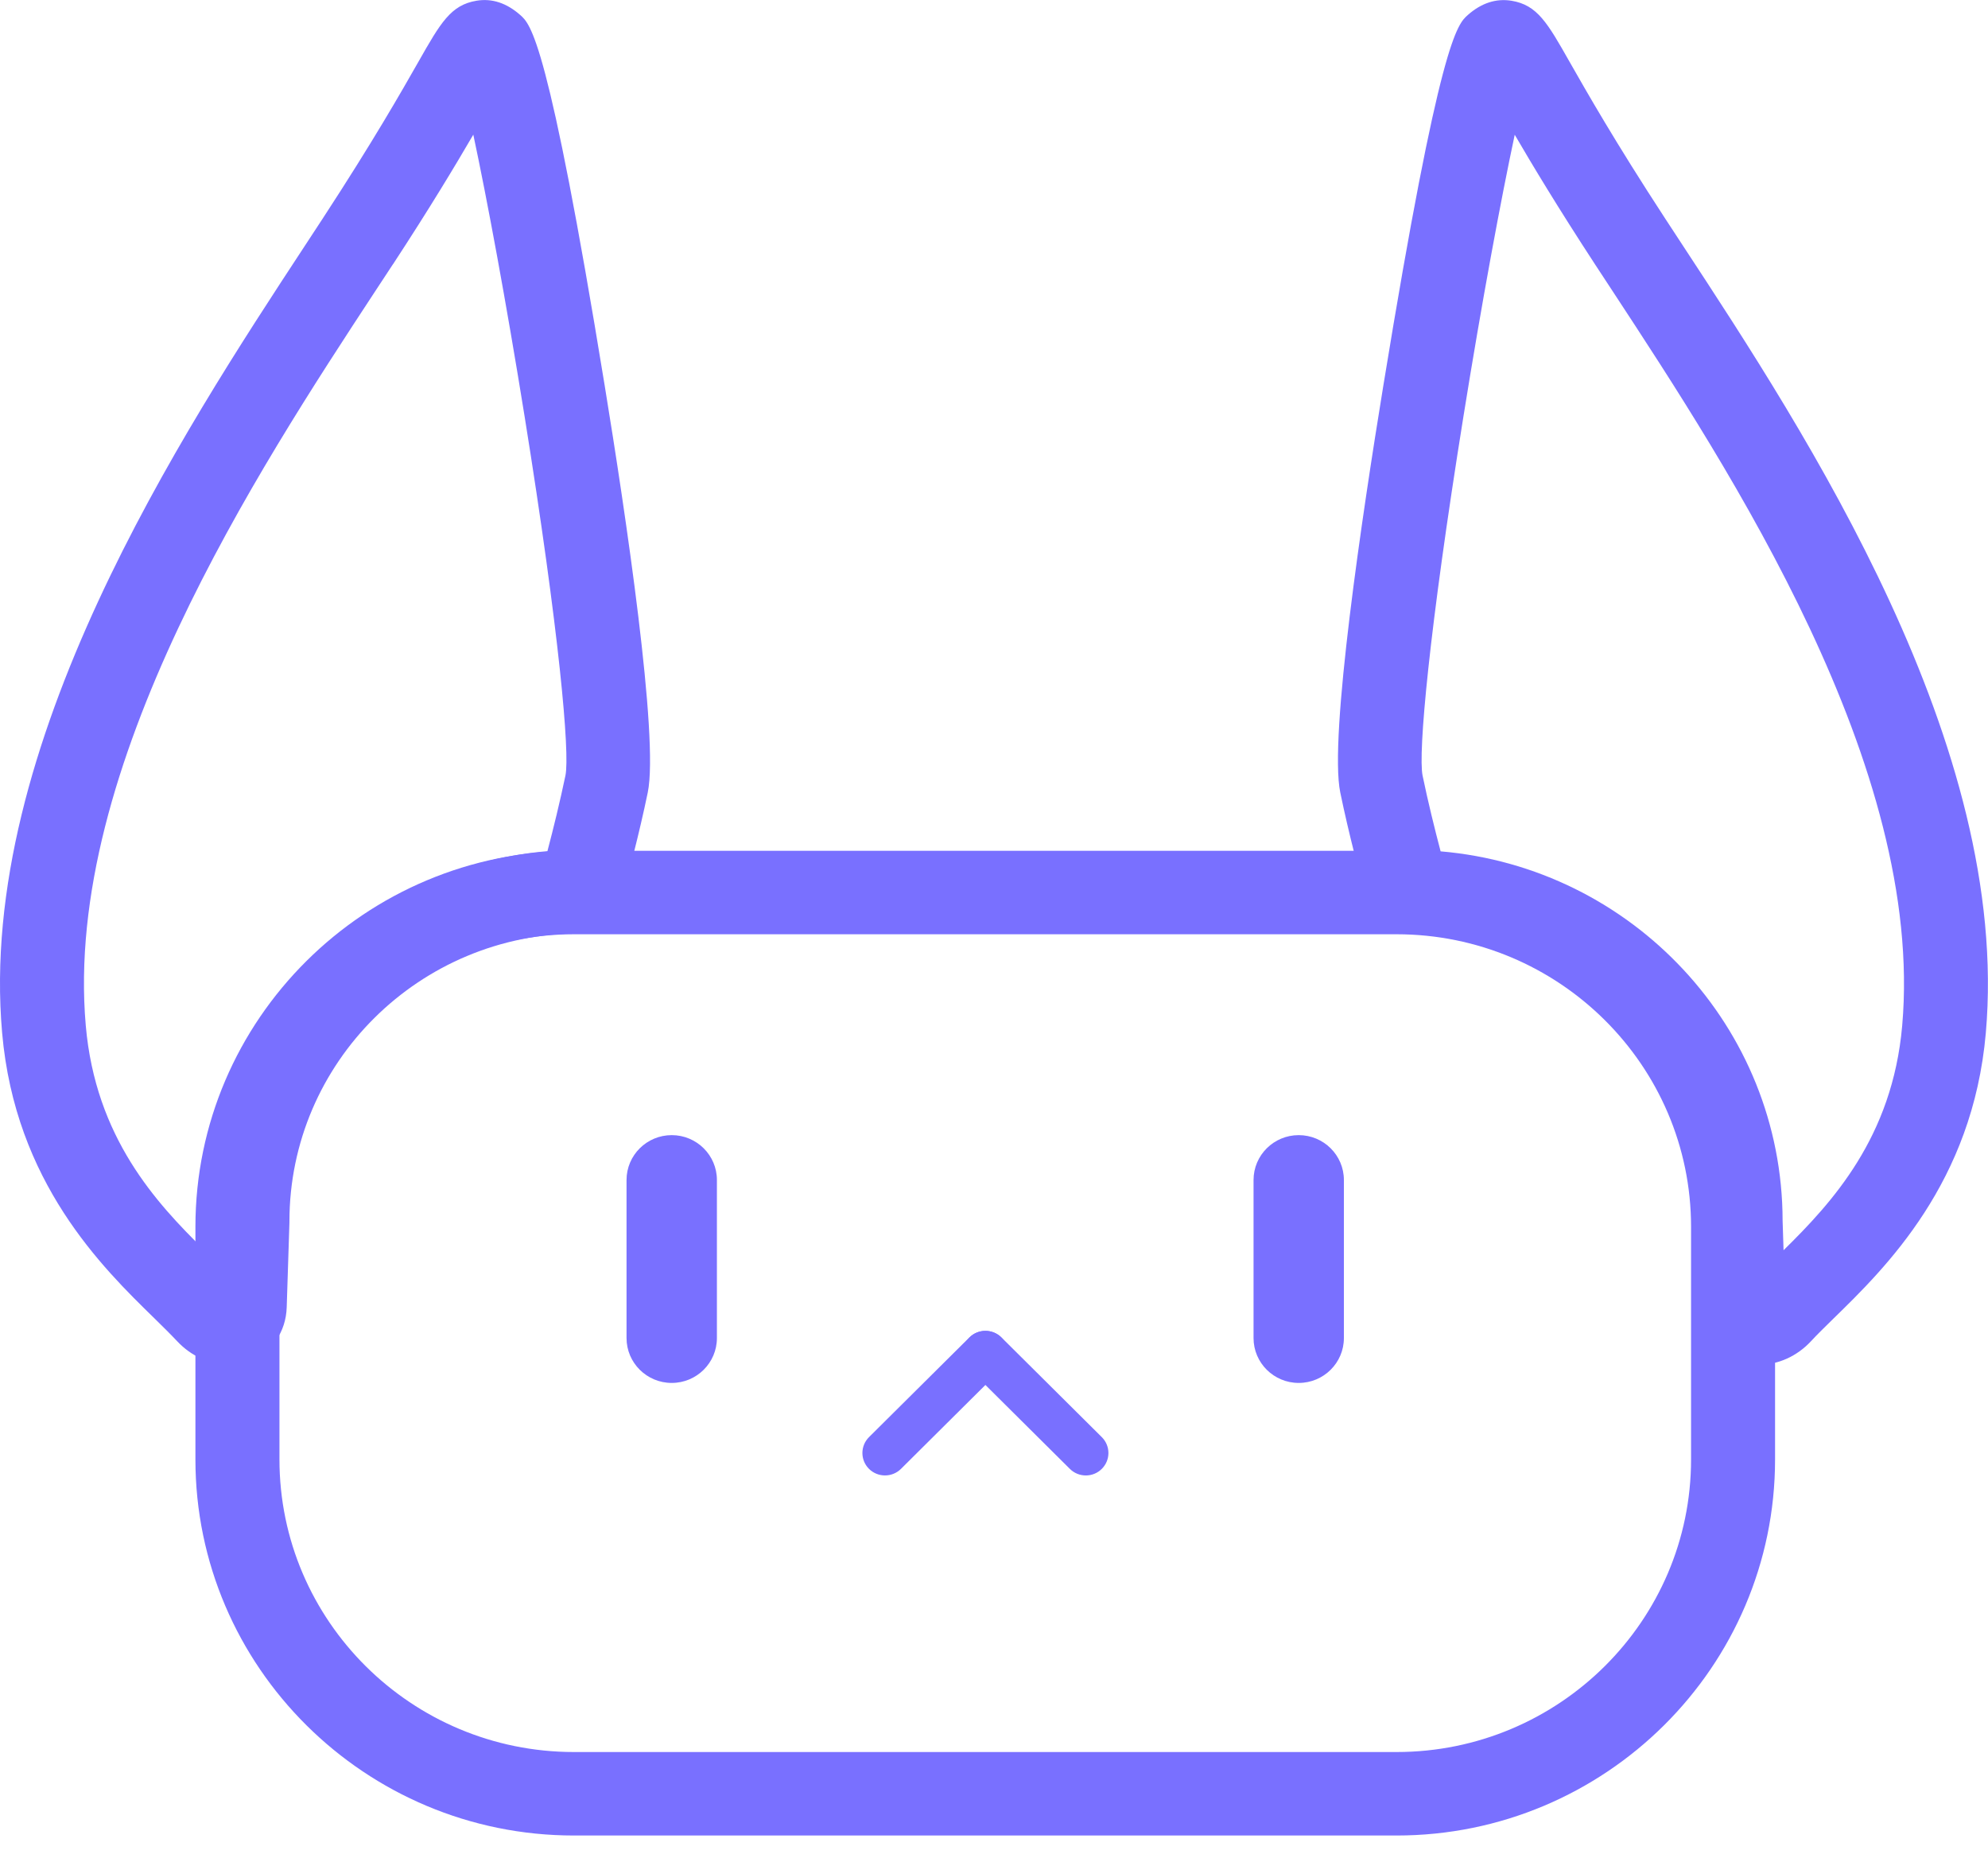 <svg width="63" height="59" viewBox="0 0 63 59" fill="none" xmlns="http://www.w3.org/2000/svg">
<g clip-path="url(#clip0_2511_6300)">
<path d="M44.254 58.154H18.188C11.574 58.154 6.193 52.809 6.193 46.239V38.87C6.193 32.3 11.574 26.955 18.188 26.955H44.257C50.871 26.955 56.252 32.3 56.252 38.87V46.239C56.252 52.809 50.871 58.154 44.257 58.154H44.254ZM18.188 29.6C13.041 29.6 8.856 33.758 8.856 38.87V46.239C8.856 51.352 13.041 55.509 18.188 55.509H44.257C49.404 55.509 53.59 51.352 53.59 46.239V38.87C53.59 33.758 49.404 29.6 44.257 29.6H18.188Z" fill="#7970FF"/>
<path d="M19.855 37.386V42.393C19.855 43.178 20.497 43.815 21.287 43.815C22.078 43.815 22.719 43.178 22.719 42.393V37.386C22.719 36.601 22.078 35.964 21.287 35.964C20.497 35.964 19.855 36.601 19.855 37.386Z" fill="#7970FF"/>
<path d="M39.725 37.386V42.393C39.725 43.178 40.366 43.815 41.156 43.815C41.947 43.815 42.588 43.178 42.588 42.393V37.386C42.588 36.601 41.947 35.964 41.156 35.964C40.366 35.964 39.725 36.601 39.725 37.386Z" fill="#7970FF"/>
<path d="M30.725 43.38L33.904 46.538C34.184 46.816 34.637 46.816 34.916 46.538C35.196 46.26 35.196 45.81 34.916 45.532L31.737 42.374C31.457 42.096 31.004 42.096 30.725 42.374C30.445 42.652 30.445 43.102 30.725 43.38Z" fill="#7970FF"/>
<path d="M30.719 42.374L27.539 45.532C27.26 45.81 27.26 46.26 27.539 46.538C27.819 46.815 28.272 46.815 28.552 46.538L31.731 43.379C32.011 43.102 32.011 42.651 31.731 42.374C31.451 42.096 30.998 42.096 30.719 42.374Z" fill="#7970FF"/>
<path d="M55.761 43.23C55.536 43.23 55.311 43.192 55.095 43.113C54.394 42.851 53.942 42.202 53.915 41.415L53.829 38.697C53.829 33.666 49.709 29.573 44.645 29.573H43.633L43.337 28.607C43.092 27.731 42.742 26.412 42.473 25.107C42.112 23.368 43.174 16.278 43.84 12.206C45.627 1.258 46.183 0.77 46.514 0.476C46.946 0.094 47.413 -0.056 47.901 0.024C48.718 0.159 49.04 0.723 49.741 1.96C50.277 2.9 51.17 4.475 52.776 6.934L53.338 7.792C57.225 13.713 63.727 23.623 62.931 32.726C62.517 37.469 59.754 40.166 58.103 41.776C57.825 42.049 57.583 42.284 57.388 42.496C56.941 42.975 56.346 43.236 55.761 43.236V43.23ZM56.491 38.673L56.521 39.611C58.05 38.106 59.97 36.044 60.281 32.494C60.996 24.302 54.808 14.87 51.111 9.235L50.546 8.374C49.371 6.576 48.567 5.239 48.002 4.269C47.567 6.308 46.961 9.555 46.375 13.204C45.281 20.015 44.937 23.873 45.082 24.573C45.254 25.407 45.464 26.253 45.653 26.973C51.72 27.49 56.483 32.541 56.491 38.676V38.673Z" fill="#7970FF"/>
<path d="M7.237 43.23C6.652 43.23 6.057 42.969 5.611 42.49C5.412 42.278 5.173 42.043 4.895 41.77C3.244 40.16 0.481 37.463 0.067 32.72C-0.731 23.621 5.773 13.71 9.66 7.789L10.222 6.931C11.828 4.472 12.725 2.897 13.26 1.957C13.961 0.723 14.284 0.159 15.1 0.023C15.588 -0.059 16.055 0.094 16.487 0.476C16.819 0.767 17.375 1.258 19.161 12.205C19.827 16.278 20.886 23.371 20.528 25.107C20.256 26.421 19.907 27.734 19.664 28.607L19.392 29.573H18.38C13.293 29.573 9.172 33.666 9.172 38.697V38.738L9.086 41.415C9.063 42.202 8.61 42.851 7.906 43.113C7.69 43.192 7.465 43.23 7.24 43.23H7.237ZM12.453 8.371L11.887 9.232C8.19 14.867 2.002 24.299 2.718 32.491C3.028 36.041 4.945 38.103 6.477 39.608L6.507 38.67C6.519 32.529 11.29 27.476 17.348 26.967C17.537 26.25 17.744 25.407 17.919 24.57C18.064 23.867 17.721 20.012 16.626 13.201C16.038 9.549 15.434 6.303 14.999 4.266C14.434 5.236 13.63 6.576 12.455 8.371H12.453Z" fill="#7970FF"/>
</g>
<defs>
<clipPath id="clip0_2511_6300">
<rect width="63" height="58.154" fill="white"/>
</clipPath>
</defs>
</svg>
